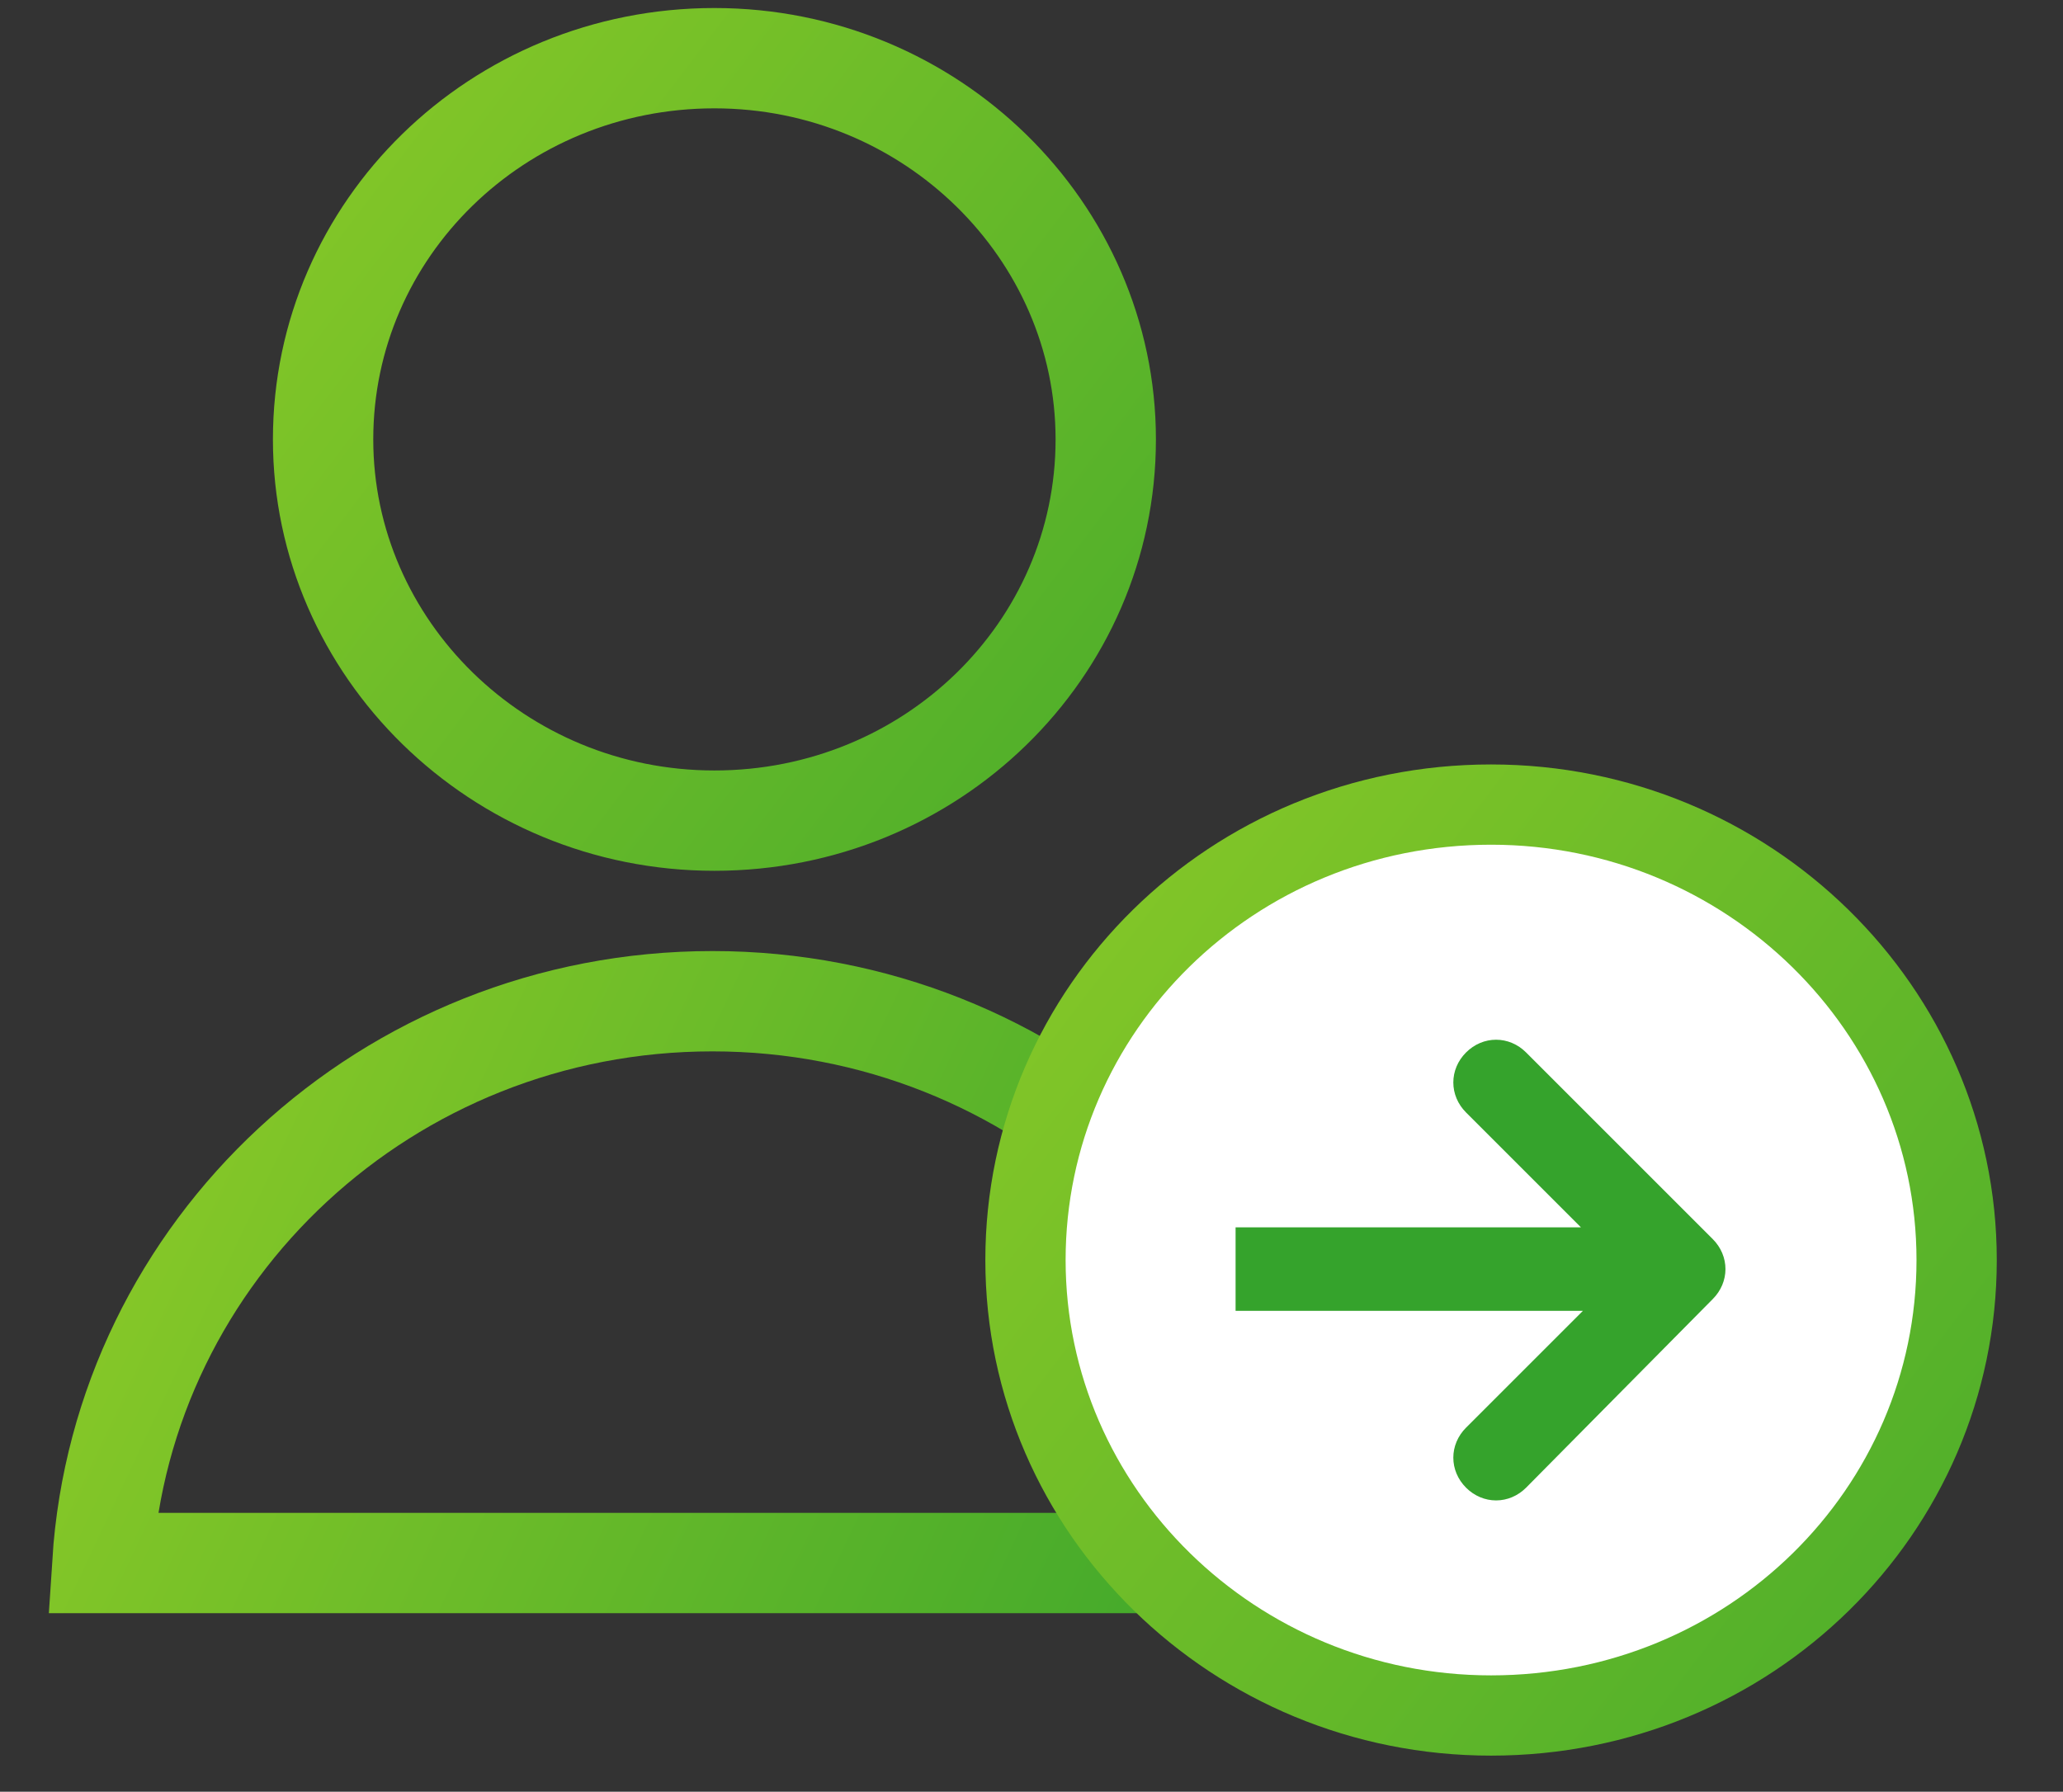 <?xml version="1.0" encoding="utf-8"?>
<!-- Generator: Adobe Illustrator 23.0.6, SVG Export Plug-In . SVG Version: 6.00 Build 0)  -->
<svg version="1.1" id="Layer_1" xmlns="http://www.w3.org/2000/svg" xmlns:xlink="http://www.w3.org/1999/xlink" x="0px" y="0px"
	 width="102.8px" height="89.3px" viewBox="0 0 102.8 89.3" style="enable-background:new 0 0 102.8 89.3;" xml:space="preserve">
<rect x="0" y="0" width="102.8" height="89.3" fill="#333333" stroke="none"/>
<style type="text/css">
	.st0{fill:none;stroke:url(#SVGID_1_);stroke-width:5;}
	.st1{fill:none;stroke:url(#SVGID_2_);stroke-width:5;}
	.st2{fill:#FFFFFF;stroke:url(#SVGID_3_);stroke-width:4;}
	.st3{fill:#35A32C;stroke:#35A32C;stroke-width:1.261;}
</style>
<linearGradient id="SVGID_1_" gradientUnits="userSpaceOnUse" x1="111.477" y1="262.811" x2="4.446" y2="313.268" gradientTransform="matrix(1 0 0 -1 -41.5 349)">
	<stop  offset="0" style="stop-color:#35A32C"/>
	<stop  offset="1" style="stop-color:#C1E224"/>
</linearGradient>
<path class="st0" d="M5.1,77.9c1-15.6,14.2-28,30.4-28S65,62.3,66,77.9h-0.1h-0.1h-0.1h-0.1h-0.1h-0.1h-0.1h-0.1H65h-0.1h-0.1h-0.1
	h-0.1h-0.1h-0.1h-0.1h-0.1H64h-0.1h-0.1h-0.1h-0.1h-0.1h-0.1h-0.1h-0.1h-0.1H63h-0.1h-0.1h-0.1h-0.1h-0.1h-0.1h-0.1h-0.1h-0.1h-0.1
	H62h-0.1h-0.1h-0.1h-0.1h-0.1h-0.1h-0.1h-0.1h-0.1H61H61h-0.1h-0.1h-0.1h-0.1h-0.1h-0.1h-0.1h-0.1h-0.1h-0.1H60h-0.1h-0.1h-0.1h-0.1
	h-0.1h-0.1h-0.1h-0.1h-0.1h-0.1h-0.1h-0.1H59h-0.1h-0.1h-0.1h-0.1h-0.1h-0.1h-0.1h-0.1h-0.1h-0.1h-0.1h-0.1H58H58h-0.1h-0.1h-0.1
	h-0.1h-0.1h-0.1h-0.1h-0.1h-0.1h-0.1h-0.1h-0.1h-0.1H57h-0.1h-0.1h-0.1h-0.1h-0.1h-0.1h-0.1h-0.1h-0.1h-0.1h-0.1h-0.1h-0.1h-0.1
	h-0.1H56h-0.1h-0.1h-0.1h-0.1h-0.1h-0.1h-0.1h-0.1h-0.1h-0.1h-0.1h-0.1h-0.1h-0.1h-0.1h-0.1H55H55h-0.1h-0.1h-0.1h-0.1h-0.1h-0.1
	h-0.1h-0.1h-0.1h-0.1h-0.1h-0.1h0h-0.1h-0.1h-0.1h0h0h0h0h0h0h0h0h0h0h0h0h0h0h0h0h0h0h0h0h0h0h0h0h0h0h0h0h0h0h0h0h0h0h0h0h0h0h0h0
	h0h0h0h0h0h0h0h0h0h0h0h0h0h0h0h0h0h0h0h0h0h0h0h0h0h0h0h0h0h0h0h0h0h0h0h0h0h0h0h0h0h0h0h0h0h0h0h0h0h0h0h0h0h0h0h0h0h0h0h0h0h0h0
	h0h0h0h0h0h0h0h0h0h0h0h0h0h0h0h0h0h0h0h0h0h0h0h0h0h0h0h0h0h0h0h0h0h0h0h0h0h0h0h0h0h0h0h0h0h0h0h0h0h0h0h0h0h0h0h0h0h0h0h0h0h0h0
	h0h0h0h0h0h0h0h0h0h0h0h0h0h0h0h0h0h0h0h0h0h0h0h0h0h0h0h0h0h0h0h0h0h0h0h0h0h0h0h0h0h0h-0.1h0h0h-0.1h-0.1h-0.1h-0.1h-0.1h-0.1H45
	H45h-0.1h-0.1h-0.1h-0.1h-0.1h-0.1h-0.1h-0.1h-0.1h-0.1h-0.1h-0.1h-0.1h-0.1h-0.1h-0.1H44H44h-0.1h-0.1h-0.1h-0.1h-0.1h-0.1h-0.1
	h-0.1h-0.1h-0.1h-0.1h-0.1h-0.1h-0.1h-0.1H43H43h-0.1h-0.1h-0.1h-0.1h-0.1h-0.1h-0.1h-0.1h-0.1h-0.1h-0.1h-0.1h-0.1H42H42h-0.1h-0.1
	h-0.1h-0.1h-0.1h-0.1h-0.1h-0.1h-0.1h-0.1h-0.1h-0.1H41h-0.1h-0.1h-0.1h-0.1h-0.1h-0.1h-0.1h-0.1h-0.1h-0.1h-0.1h-0.1H40h-0.1h-0.1
	h-0.1h-0.1h-0.1h-0.1h-0.1h-0.1h-0.1h-0.1h-0.1H39h-0.1h-0.1h-0.1h-0.1h-0.1h-0.1h-0.1h-0.1h-0.1h-0.1H38h-0.1h-0.1h-0.1h-0.1h-0.1
	h-0.1h-0.1h-0.1h-0.1h-0.1H37h-0.1h-0.1h-0.1h-0.1h-0.1h-0.1h-0.1h-0.1h-0.1H36h-0.1h-0.1h-0.1h-0.1h-0.1h-0.1h-0.1h-0.1h-0.1H35
	h-0.1h-0.1h-0.1h-0.1h-0.1h-0.1h-0.1h-0.1h-0.1H34h-0.1h-0.1h-0.1h-0.1h-0.1h-0.1h-0.1h-0.1h-0.1h-0.1H33h-0.1h-0.1h-0.1h-0.1h-0.1
	h-0.1h-0.1h-0.1h-0.1h-0.1h-0.1H32h-0.1h-0.1h-0.1h-0.1h-0.1h-0.1h-0.1h-0.1h-0.1h-0.1h-0.1H31H31h-0.1h-0.1h-0.1h-0.1h-0.1h-0.1
	h-0.1h-0.1h-0.1h-0.1h-0.1h-0.1h-0.1H30h-0.1h-0.1h-0.1h-0.1h-0.1h-0.1h-0.1h-0.1h-0.1h-0.1h-0.1h-0.1h-0.1h-0.1h-0.1H29h-0.1h-0.1
	h-0.1h-0.1h-0.1h-0.1h-0.1h-0.1h-0.1h-0.1h-0.1h-0.1h-0.1h-0.1h-0.1h-0.1h-0.1H28H28h-0.1h-0.1h0h0h0h0h0h0h0h0h0h0h0h0h0h0h0h0h0h0
	h0h0h0h0h0h0h0h0h0h0h0h0h0h0h0h0h0h0h0h0h0h0h0h0h0h0h0h0h0h0h0h0h0h0h0h0h0h0h0h0h0h0h0h0h0h0h0h0h0h0h0h0h0h0h0h0h0h0h0h0h0h0h0
	h0h0h0h0h0h0h0h0h0h0h0h0h0h0h0h0h0h0h0h0h0h0h0h0h0h0h0h0h0h0h0h0h0h0h0h0h0h0h0h0h0h0h0h0h0h0h0h0h0h0h0h0h0h0h0h0h0h0h0h0h0h0h0
	h0h0h0h0h0h0h0h0h0h0h0h0h0h0h0h0h0h0h0h0h0h0h0h0h0h0h0h0h0h0h0h0h0h0h0h0h0h0h0h0h0h0h0h0h0h0h0h0h0h0h0h0h0h0h0h0h0h0h0h0h0h0h0
	h0h0h0h0h0h0h0h0h0h0h0h0h0h0h0h0h0h0h0h0h0h0h0h0h0h0h0h0h0h0h0h0h0h-0.1h-0.1h-0.1h-0.1h-0.1h-0.1H19H19h-0.1h-0.1h-0.1h-0.1h-0.1
	h-0.1h-0.1h-0.1h-0.1h-0.1h-0.1h-0.1h-0.1h-0.1h-0.1h-0.1H18h-0.1h-0.1h-0.1h-0.1h-0.1h-0.1h-0.1h-0.1h-0.1h-0.1h-0.1h-0.1h-0.1
	h-0.1H17H17h-0.1h-0.1h-0.1h-0.1h-0.1h-0.1h-0.1h-0.1h-0.1h-0.1h-0.1h-0.1H16H16h-0.1h-0.1h-0.1h-0.1h-0.1h-0.1h-0.1h-0.1h-0.1h-0.1
	h-0.1H15h-0.1h-0.1h-0.1h-0.1h-0.1h-0.1h-0.1h-0.1h-0.1h-0.1h-0.1H14h-0.1h-0.1h-0.1h-0.1h-0.1h-0.1h-0.1h-0.1h-0.1h-0.1H13h-0.1
	h-0.1h-0.1h-0.1h-0.1h-0.1h-0.1h-0.1h-0.1H12h-0.1h-0.1h-0.1h-0.1h-0.1h-0.1h-0.1h-0.1H11h-0.1h-0.1h-0.1h-0.1h-0.1h-0.1h-0.1h-0.1
	H10H9.9H9.8H9.7H9.5H9.4H9.3H9.2H9.1H8.9H8.8H8.7H8.6H8.4H8.3H8.2H8.1H7.9H7.8H7.7H7.5H7.4H7.3H7.1H7H6.9H6.7H6.6H6.5H6.3H6.2H6.1
	H5.9H5.8H5.6H5.5H5.3H5.1L5.1,77.9z"/>
<linearGradient id="SVGID_2_" gradientUnits="userSpaceOnUse" x1="117.62" y1="296.234" x2="10.066" y2="378.068" gradientTransform="matrix(1 0 0 -1 -41.5 349)">
	<stop  offset="0" style="stop-color:#35A32C"/>
	<stop  offset="1" style="stop-color:#C1E224"/>
</linearGradient>
<path class="st1" d="M55.1,21.9c0,10.5-8.7,19-19.5,19s-19.5-8.6-19.5-19c0-10.5,8.7-19,19.5-19S55.1,11.5,55.1,21.9z"/>
<linearGradient id="SVGID_3_" gradientUnits="userSpaceOnUse" x1="162.247" y1="250.879" x2="38.952" y2="344.69" gradientTransform="matrix(1 0 0 -1 -41.5 349)">
	<stop  offset="0" style="stop-color:#35A32C"/>
	<stop  offset="1" style="stop-color:#C1E224"/>
</linearGradient>
<path class="st2" d="M97.5,62.8c0,12.5-10.3,22.7-23.2,22.7c-12.8,0-23.2-10.2-23.2-22.7s10.3-22.7,23.2-22.7
	C87.1,40.1,97.5,50.3,97.5,62.8z"/>
<path class="st3" d="M84.9,64.3c0.6-0.6,0.6-1.5,0-2.1l-9.3-9.3c-0.6-0.6-1.5-0.6-2.1,0c-0.6,0.6-0.6,1.5,0,2.1l8.3,8.3l-8.3,8.3
	c-0.6,0.6-0.6,1.5,0,2.1c0.6,0.6,1.5,0.6,2.1,0L84.9,64.3z M62.2,64.7h21.7v-2.9H62.2V64.7z"/>
</svg>
